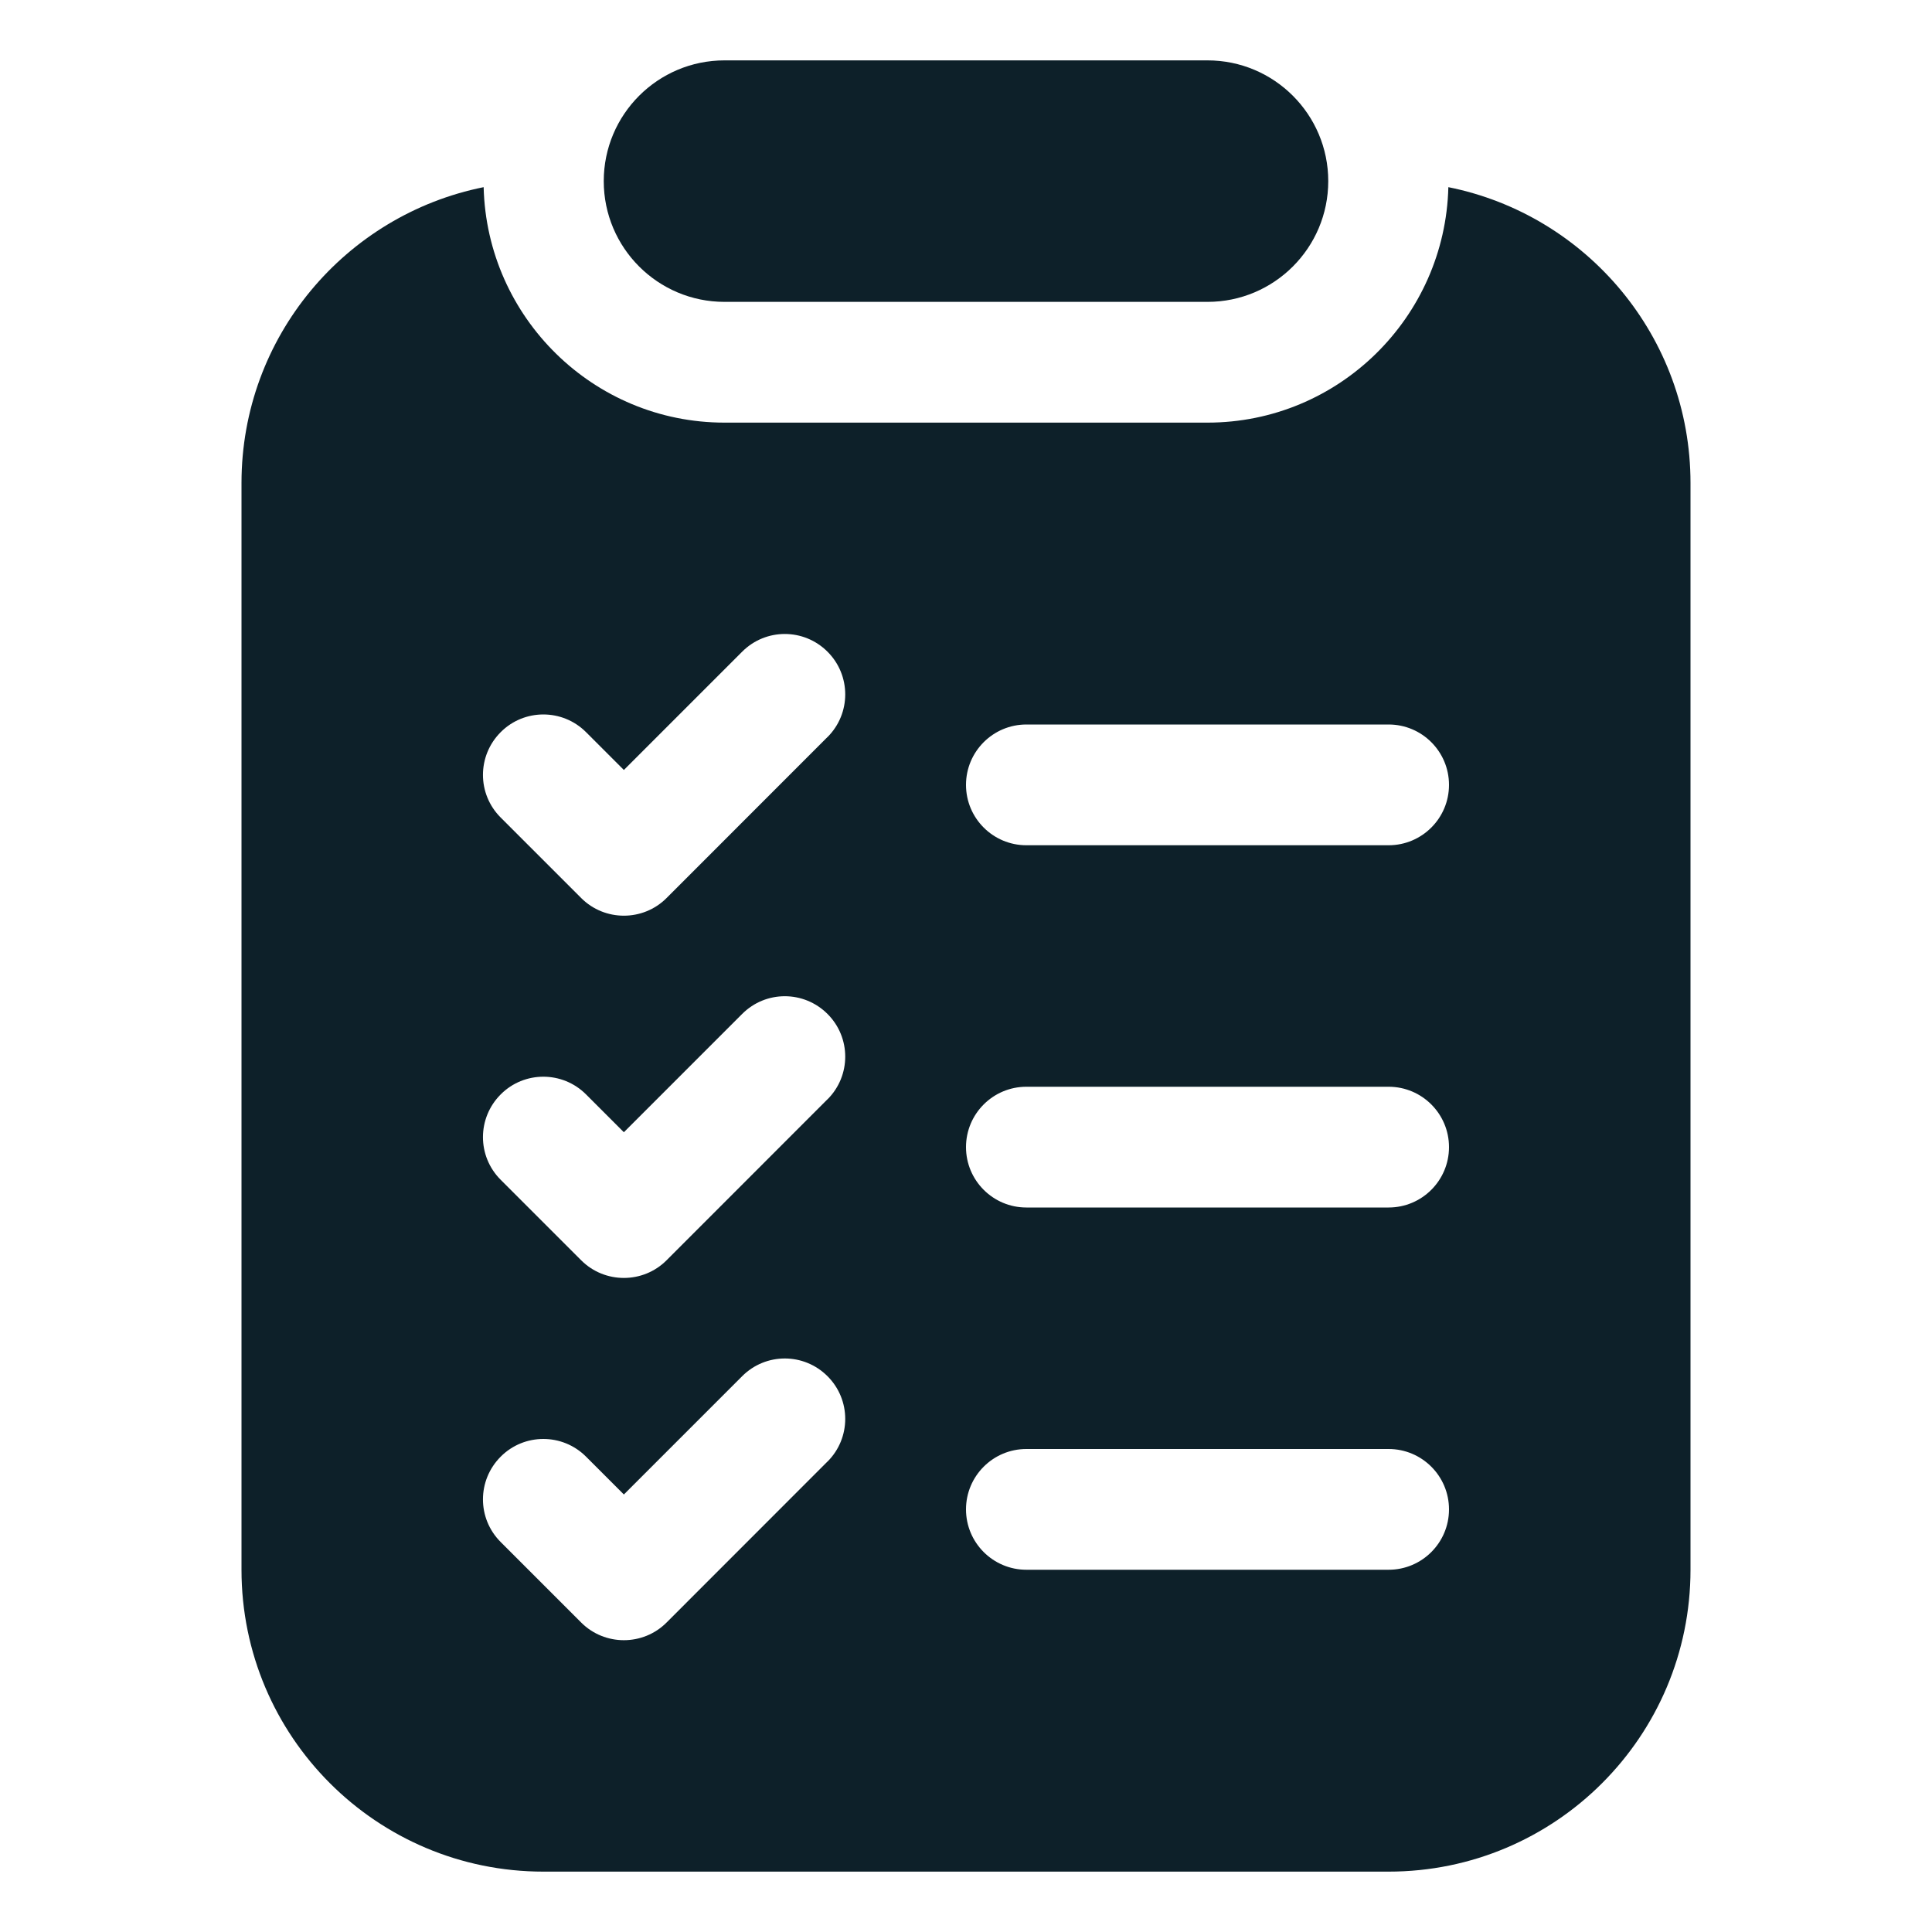 <svg width="24" height="24" viewBox="0 0 24 24" fill="none" xmlns="http://www.w3.org/2000/svg">
<path d="M17.992 2.325C17.952 3.944 16.628 5.25 15 5.25H9C7.372 5.25 6.048 3.944 6.008 2.325C4.292 2.67 3 4.184 3 6V19.5C3 21.571 4.679 23.25 6.75 23.25H17.25C19.321 23.25 21 21.571 21 19.5V6C21 4.184 19.708 2.669 17.992 2.325ZM10.28 18.155L8.28 20.156C8.134 20.302 7.942 20.375 7.75 20.375C7.558 20.375 7.366 20.302 7.22 20.156L6.22 19.156C5.926 18.863 5.926 18.389 6.22 18.095C6.512 17.802 6.987 17.802 7.28 18.095L7.75 18.565L9.219 17.096C9.512 16.802 9.986 16.802 10.28 17.096C10.573 17.389 10.573 17.863 10.28 18.156L10.28 18.155ZM10.28 13.655L8.28 15.656C8.134 15.802 7.942 15.875 7.75 15.875C7.558 15.875 7.366 15.802 7.22 15.656L6.22 14.656C5.926 14.363 5.926 13.889 6.22 13.595C6.512 13.302 6.987 13.302 7.28 13.595L7.75 14.065L9.219 12.596C9.512 12.302 9.986 12.302 10.28 12.596C10.573 12.889 10.573 13.363 10.28 13.656L10.28 13.655ZM10.28 9.155L8.28 11.156C8.134 11.302 7.942 11.375 7.75 11.375C7.558 11.375 7.366 11.302 7.22 11.156L6.22 10.156C5.926 9.863 5.926 9.389 6.22 9.095C6.512 8.802 6.987 8.802 7.28 9.095L7.75 9.565L9.219 8.096C9.512 7.802 9.986 7.802 10.28 8.096C10.573 8.389 10.573 8.863 10.28 9.156L10.28 9.155ZM17.25 19.5H12.75C12.336 19.5 12 19.164 12 18.75C12 18.336 12.336 18 12.75 18H17.25C17.664 18 18 18.336 18 18.75C18 19.164 17.664 19.5 17.25 19.5ZM17.25 15H12.75C12.336 15 12 14.664 12 14.25C12 13.836 12.336 13.5 12.75 13.5H17.25C17.664 13.5 18 13.836 18 14.25C18 14.664 17.664 15 17.25 15ZM17.25 10.5H12.75C12.336 10.5 12 10.164 12 9.75C12 9.336 12.336 9 12.75 9H17.25C17.664 9 18 9.336 18 9.75C18 10.164 17.664 10.5 17.25 10.5Z" fill="#0D2029"/>
<path d="M15 0.75H9C8.172 0.75 7.5 1.422 7.5 2.25C7.5 3.078 8.172 3.75 9 3.75H15C15.828 3.75 16.5 3.078 16.5 2.25C16.5 1.422 15.828 0.75 15 0.75Z" fill="#0D2029"/>
</svg>
